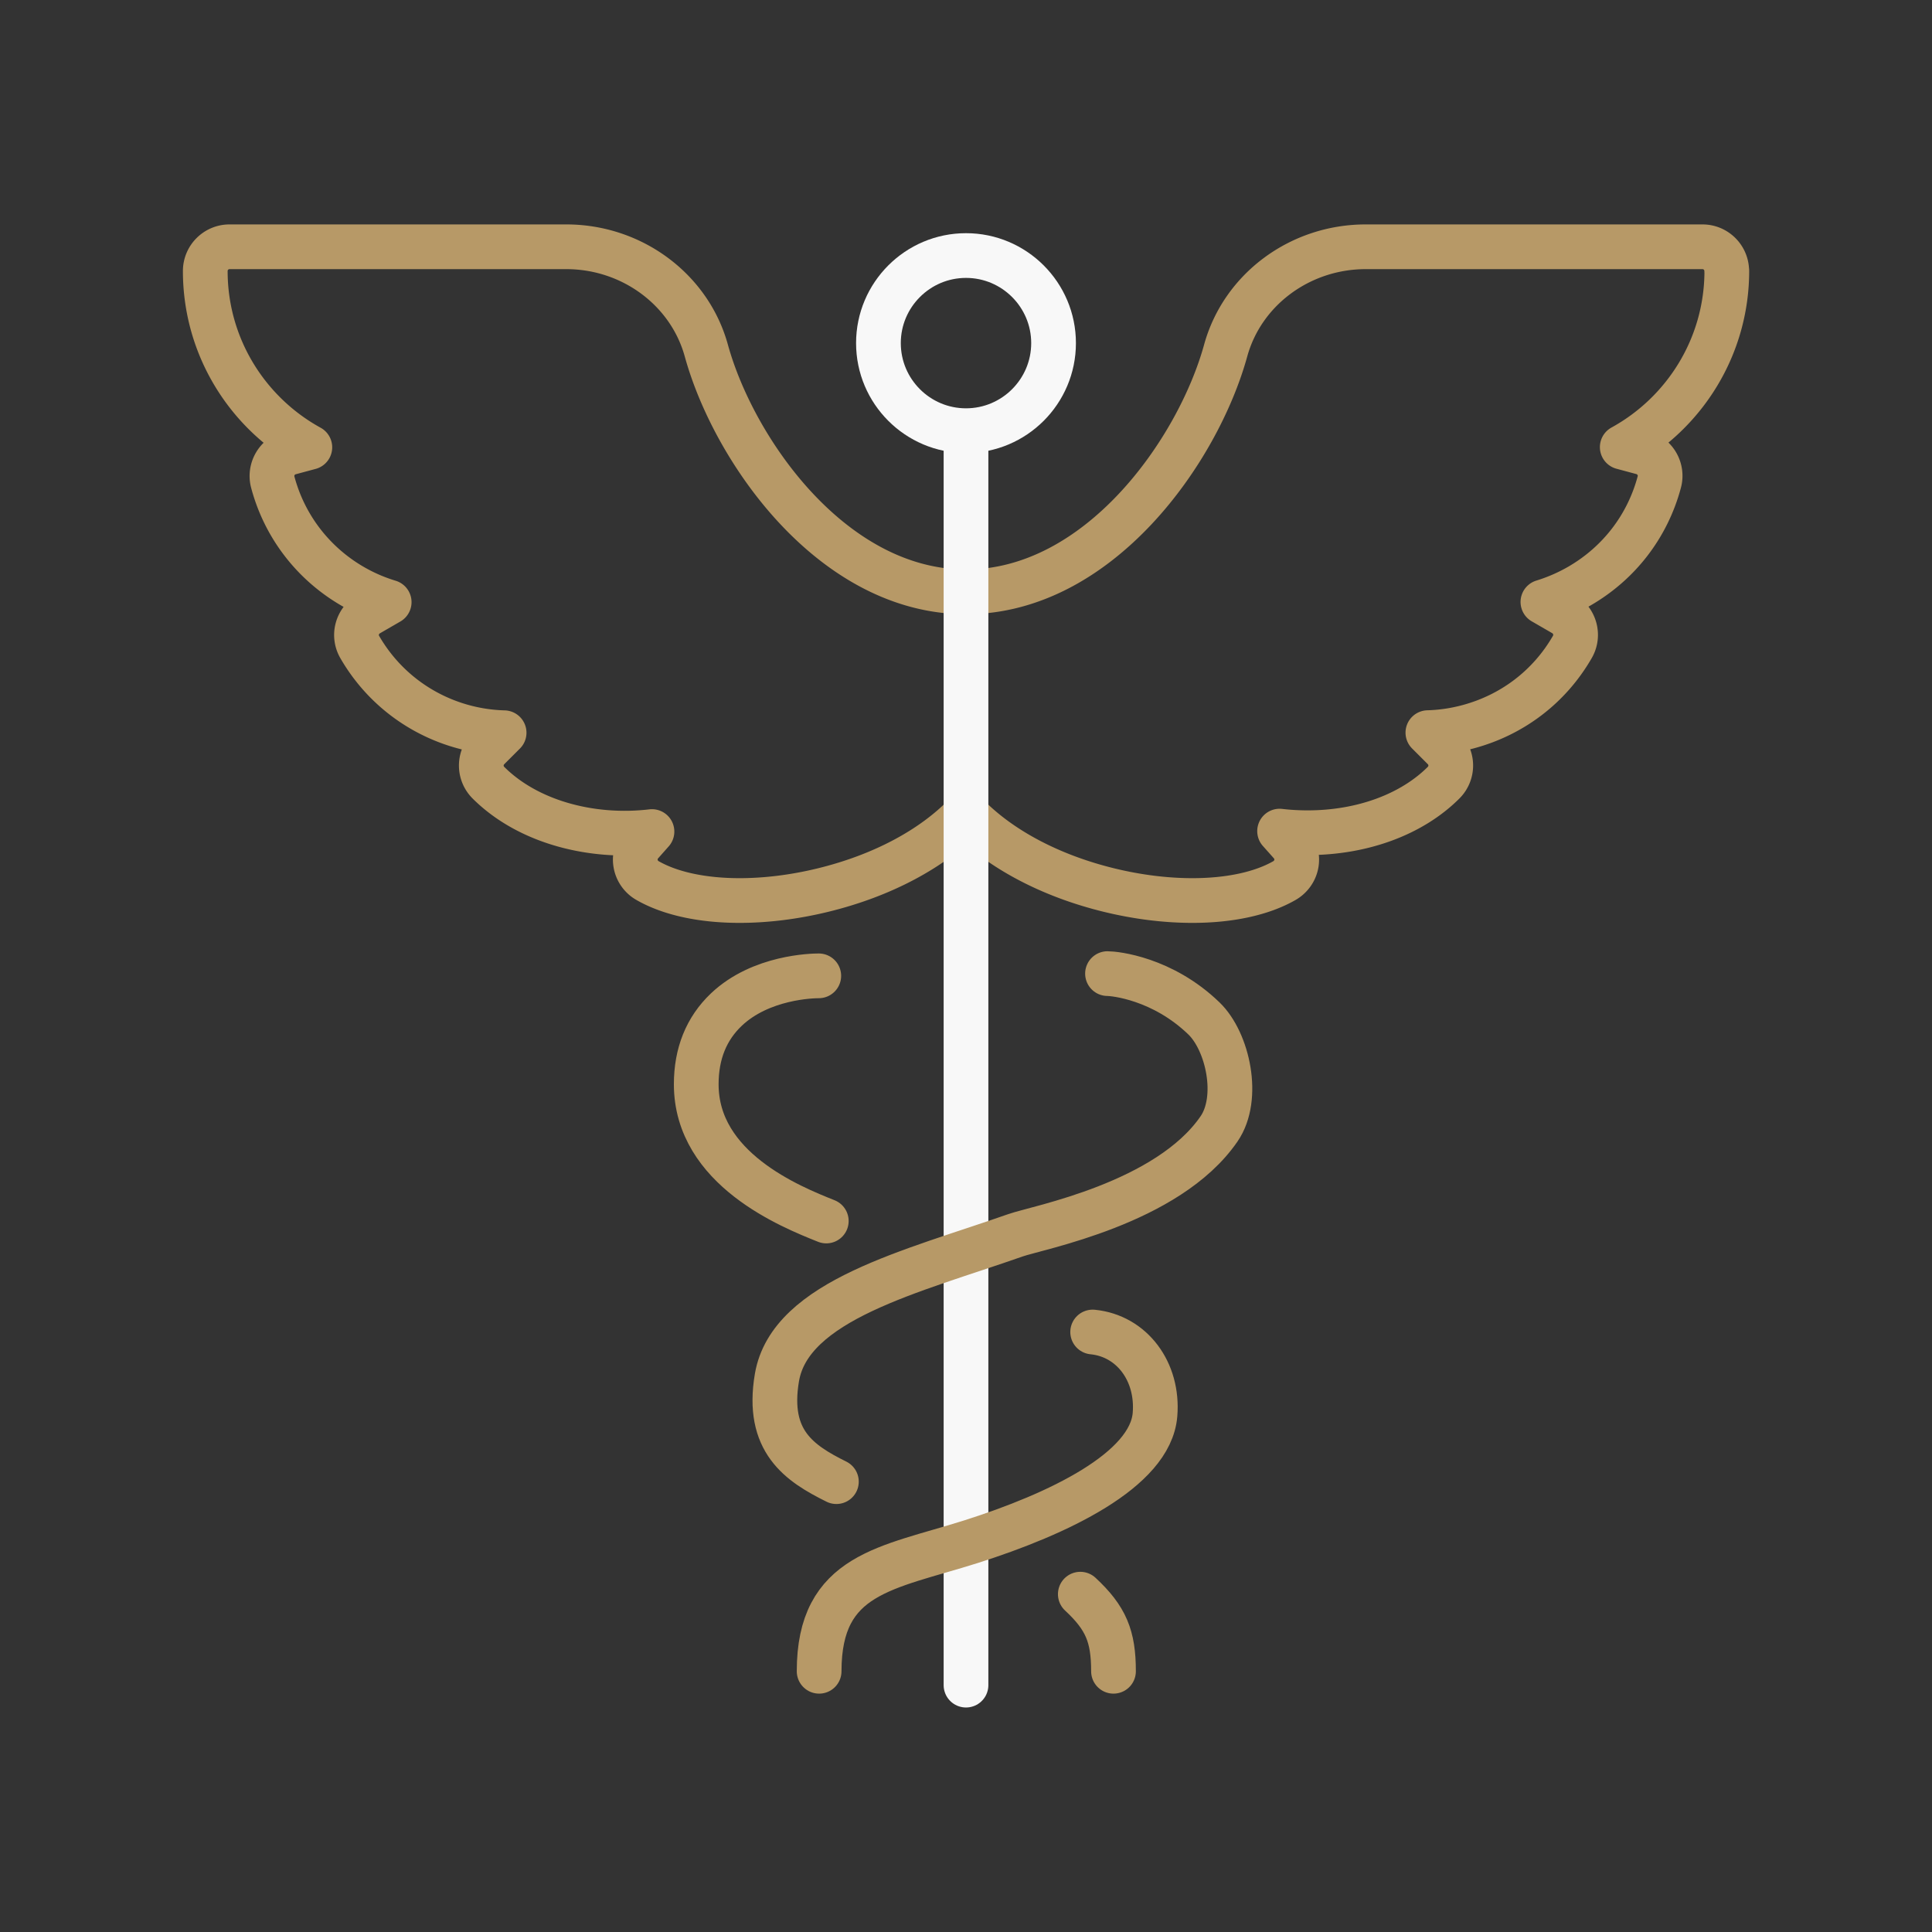 <svg xmlns="http://www.w3.org/2000/svg" viewBox="0 0 216 216"><rect x="0" y="0" width="216" height="216" fill="#333333" stroke="none"/><path d="M193.05 30.3c0-1.49-1.21-2.71-2.71-2.71h-37.65c-7.34 0-13.78 4.77-15.66 11.61-3.09 11.2-14.14 26.97-29.03 26.97S82.06 50.4 78.97 39.2c-1.88-6.83-8.32-11.61-15.66-11.61H25.66c-1.49 0-2.71 1.21-2.71 2.71 0 8.49 4.73 15.89 11.69 19.71l-2.23.6c-.69.18-1.28.64-1.64 1.26-.36.62-.46 1.36-.27 2.05 1.78 6.65 6.86 11.54 13.01 13.4l-2.3 1.33c-.62.36-1.07.95-1.26 1.64-.19.69-.09 1.43.27 2.05 3.46 5.99 9.68 9.41 16.14 9.58l-1.76 1.76a2.703 2.703 0 0 0 0 3.82c4.45 4.44 11.61 6.26 18.29 5.47l-1.18 1.33a2.702 2.702 0 0 0 .67 4.14c2.57 1.48 6.2 2.24 10.31 2.24 2.92 0 6.09-.38 9.29-1.16 6.7-1.63 12.32-4.66 16.02-8.51 3.7 3.84 9.33 6.88 16.02 8.51 3.2.78 6.37 1.16 9.29 1.16 4.11 0 7.74-.76 10.31-2.24.7-.41 1.19-1.11 1.32-1.91.13-.8-.11-1.62-.65-2.23l-1.23-1.38c1.02.12 2.07.18 3.13.18 6.11 0 11.65-2.04 15.21-5.6a2.704 2.704 0 0 0 0-3.83l-1.76-1.76c1.5-.04 3.01-.26 4.5-.66 4.96-1.33 9.1-4.49 11.65-8.92.75-1.29.3-2.95-.99-3.7l-2.3-1.33c1.4-.43 2.77-1.02 4.07-1.77 4.45-2.57 7.62-6.7 8.94-11.63.19-.69.09-1.43-.27-2.05-.36-.62-.95-1.07-1.64-1.26l-2.23-.6c6.96-3.82 11.69-11.23 11.69-19.71Z" fill="none" stroke="#b79967" stroke-linecap="round" stroke-linejoin="round" stroke-width="5"/><path d="M108 48.15c-5.4 0-9.79-4.39-9.79-9.79s4.39-9.79 9.79-9.79 9.79 4.39 9.79 9.79-4.39 9.79-9.79 9.79ZM108 188.4V50.07" fill="none" stroke="#f8f8f8" stroke-linecap="round" stroke-linejoin="round" stroke-width="5"/><path d="M120.78 178.23c2.87 2.67 3.71 4.71 3.71 8.62M123.82 108.85c.8 0 6.13.52 10.78 5.01 2.68 2.58 4.06 8.91 1.69 12.35-5.73 8.35-20.28 11.02-22.77 11.9-11.45 4.03-25.19 7.23-26.66 15.91-1.2 7.12 2.52 9.58 6.65 11.63M91.58 186.85c0-10.97 7.55-11.5 16.99-14.49 9.71-3.08 20.05-7.99 20.56-14.2.4-4.82-2.59-8.81-6.97-9.24M92.38 136.51c-3.98-1.59-14.54-5.82-14.54-15.29 0-3.42 1.13-6.22 3.36-8.34 3.87-3.68 9.69-3.78 10.34-3.78" fill="none" stroke="#b79967" stroke-linecap="round" stroke-linejoin="round" stroke-width="5"/></svg>
